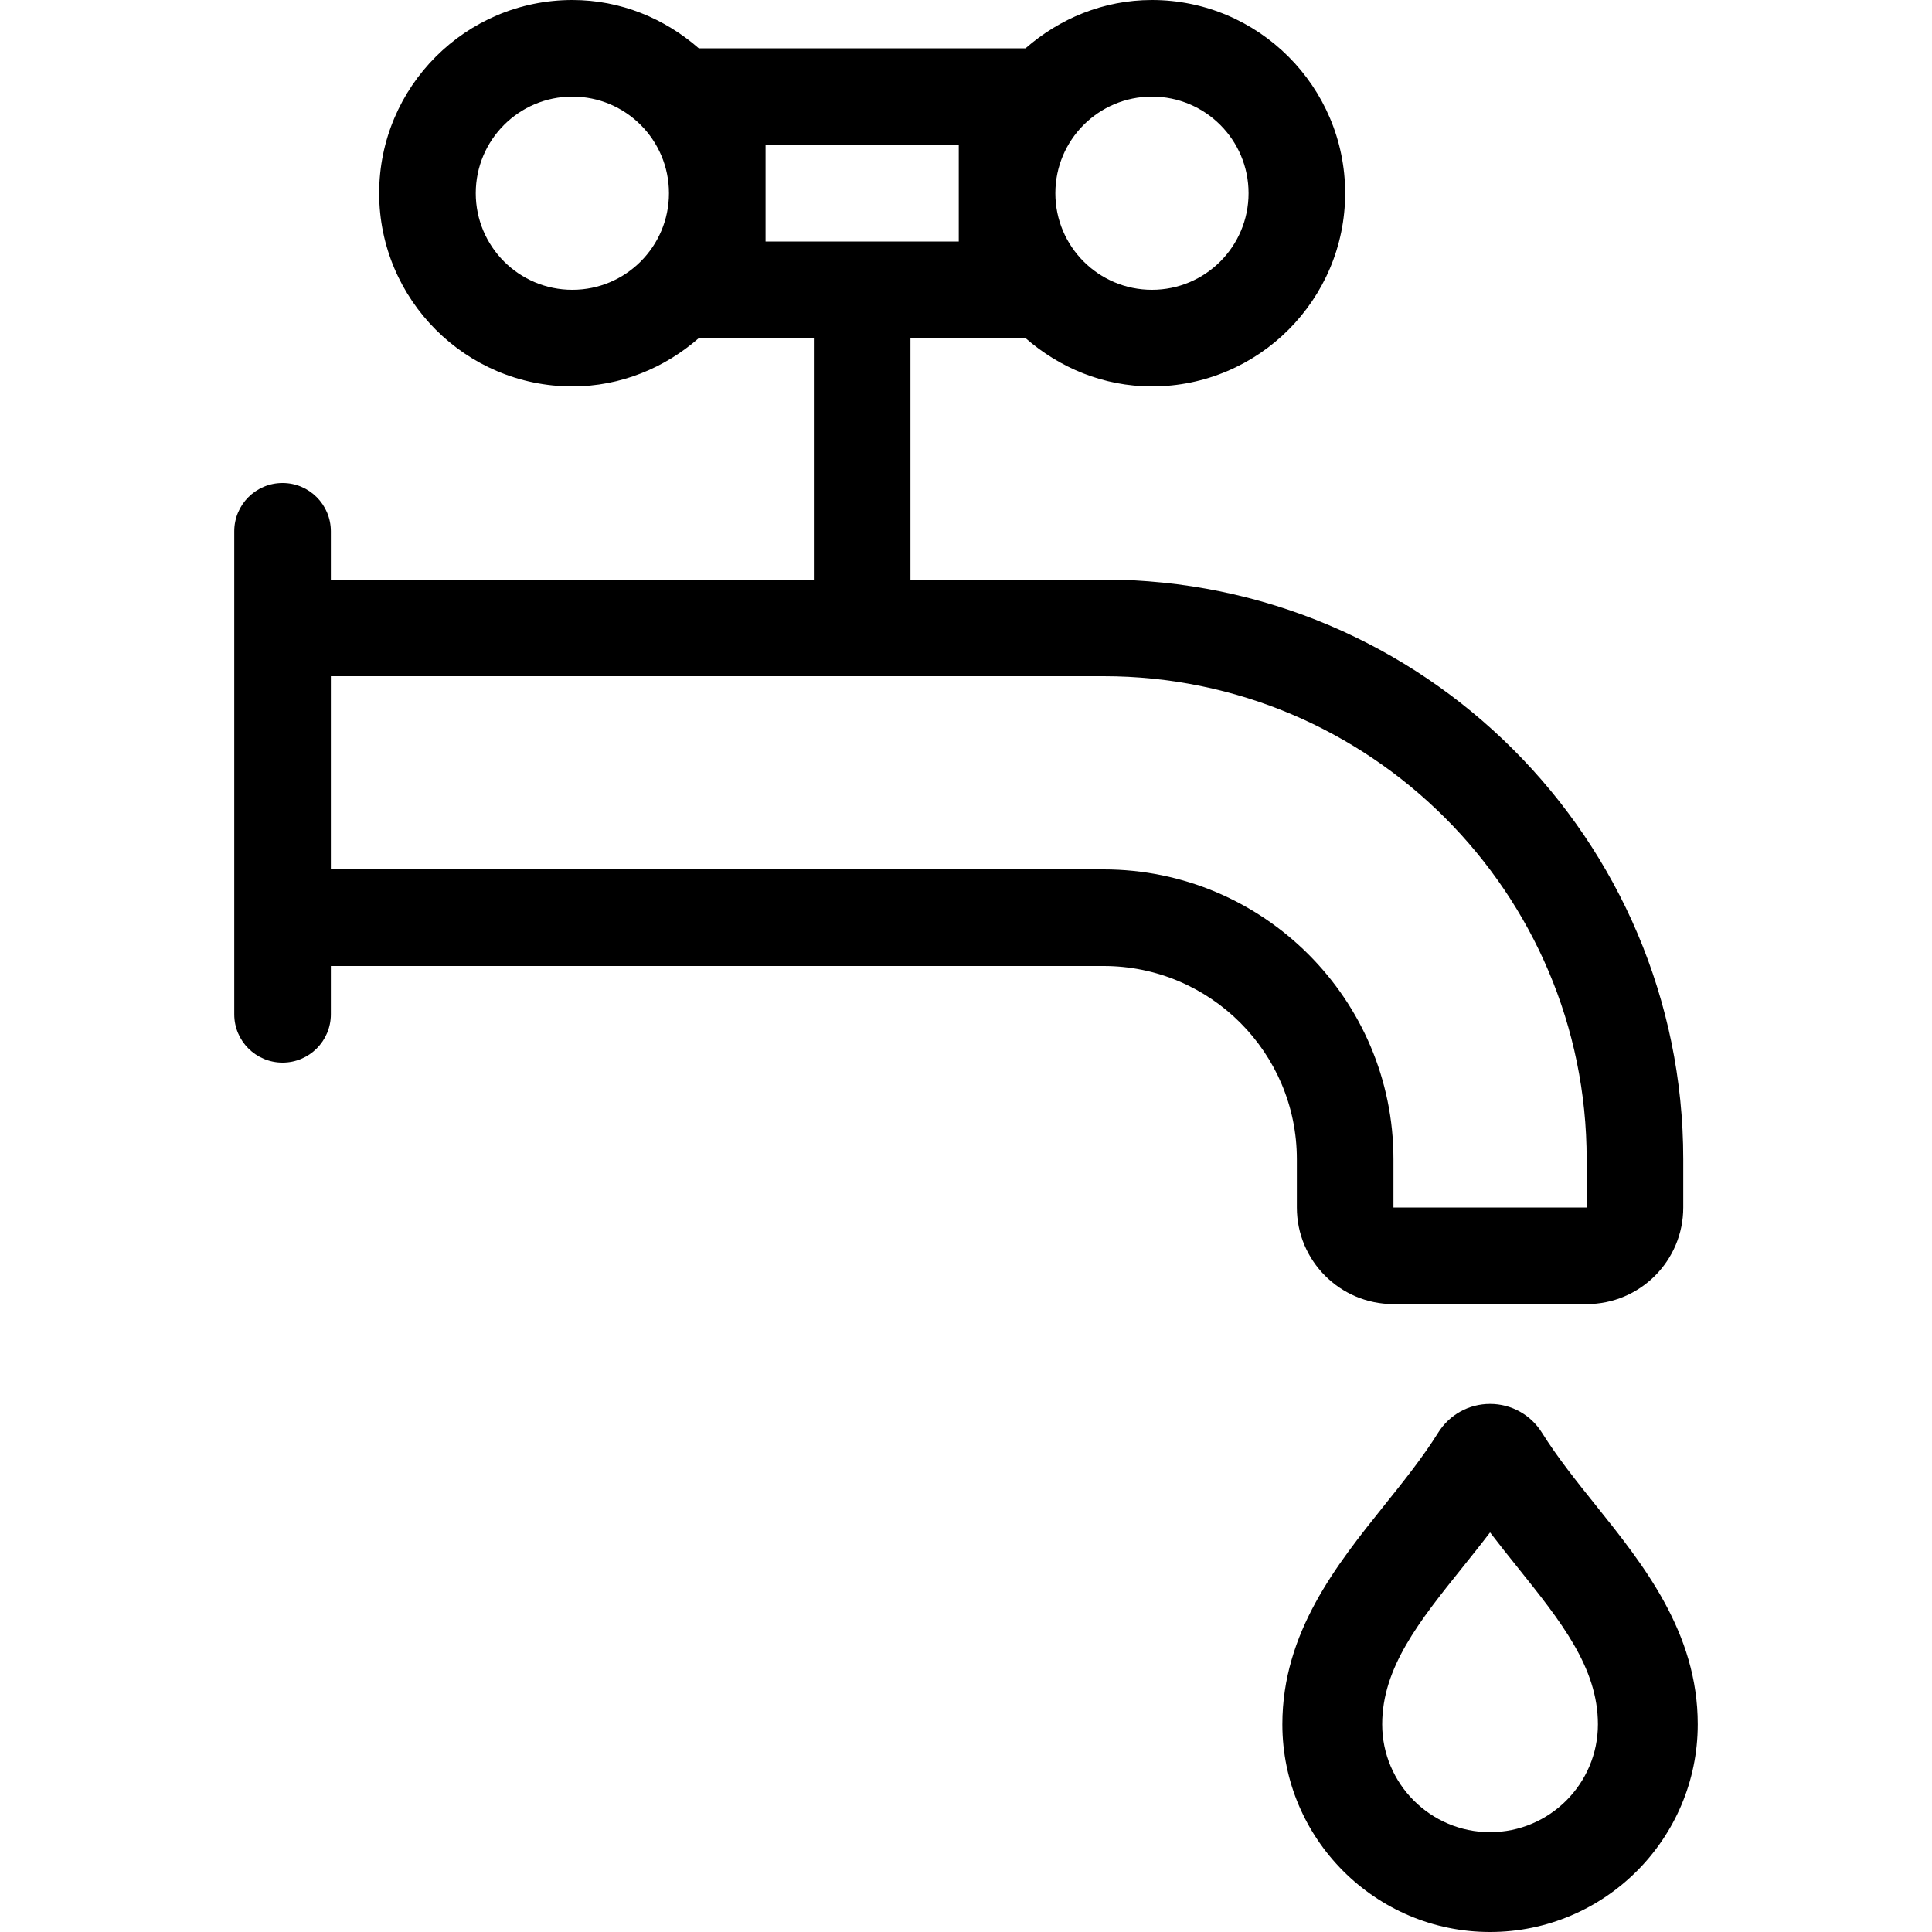 <svg xmlns="http://www.w3.org/2000/svg" xmlns:xlink="http://www.w3.org/1999/xlink" fill="#000000" height="800px" width="800px" id="Layer_1" viewBox="0 0 512 512" xml:space="preserve"><g>	<g>		<path d="M422.852,398.857c-5.009-6.246-10.155-12.672-14.225-19.183c-2.978-4.77-8.124-7.62-13.747-7.62   c-5.623,0-10.769,2.85-13.747,7.62c-4.062,6.511-9.216,12.937-14.191,19.149c-12.715,15.864-27.102,33.809-27.102,58.138   c0,30.345,24.687,55.04,55.04,55.04s55.04-24.695,55.04-55.04C449.92,432.623,435.541,414.686,422.852,398.857z M394.88,485.547   c-15.761,0-28.587-12.826-28.587-28.587c0-15.036,9.847-27.332,21.257-41.557c2.432-3.038,4.907-6.118,7.33-9.301   c2.423,3.174,4.898,6.263,7.33,9.301c11.409,14.234,21.257,26.522,21.257,41.557C423.467,472.721,410.641,485.547,394.88,485.547z   "></path>	</g></g><g>	<g>		<path d="M292.48,153.6h-51.2v-64h30.49c9.003,7.868,20.634,12.8,33.51,12.8c28.228,0,51.2-22.972,51.2-51.2S333.508,0,305.28,0   c-12.868,0-24.499,4.932-33.51,12.8h-86.588C176.179,4.932,164.548,0,151.68,0c-28.228,0-51.2,22.972-51.2,51.2   s22.972,51.2,51.2,51.2c12.868,0,24.499-4.932,33.51-12.8h30.49v64h-128v-12.8c0-7.074-5.726-12.8-12.8-12.8   s-12.8,5.726-12.8,12.8v128c0,7.074,5.726,12.8,12.8,12.8s12.8-5.726,12.8-12.8V256h204.8c28.228,0,51.2,22.972,51.2,51.2V320   c0,14.14,11.46,25.6,25.6,25.6h51.2c14.14,0,25.6-11.46,25.6-25.6v-12.8C446.08,222.507,377.173,153.6,292.48,153.6z M305.28,25.6   c14.14,0,25.6,11.46,25.6,25.6c0,14.14-11.46,25.6-25.6,25.6s-25.6-11.46-25.6-25.6C279.68,37.06,291.14,25.6,305.28,25.6z    M151.68,76.8c-14.14,0-25.6-11.46-25.6-25.6c0-14.14,11.46-25.6,25.6-25.6c14.14,0,25.6,11.46,25.6,25.6   C177.28,65.34,165.82,76.8,151.68,76.8z M202.88,64V38.4h51.2V64H202.88z M420.48,320h-51.2v-12.8c0-42.351-34.458-76.8-76.8-76.8   H87.68v-51.2h204.8c70.579,0,128,57.421,128,128V320z"></path>	</g></g></svg>